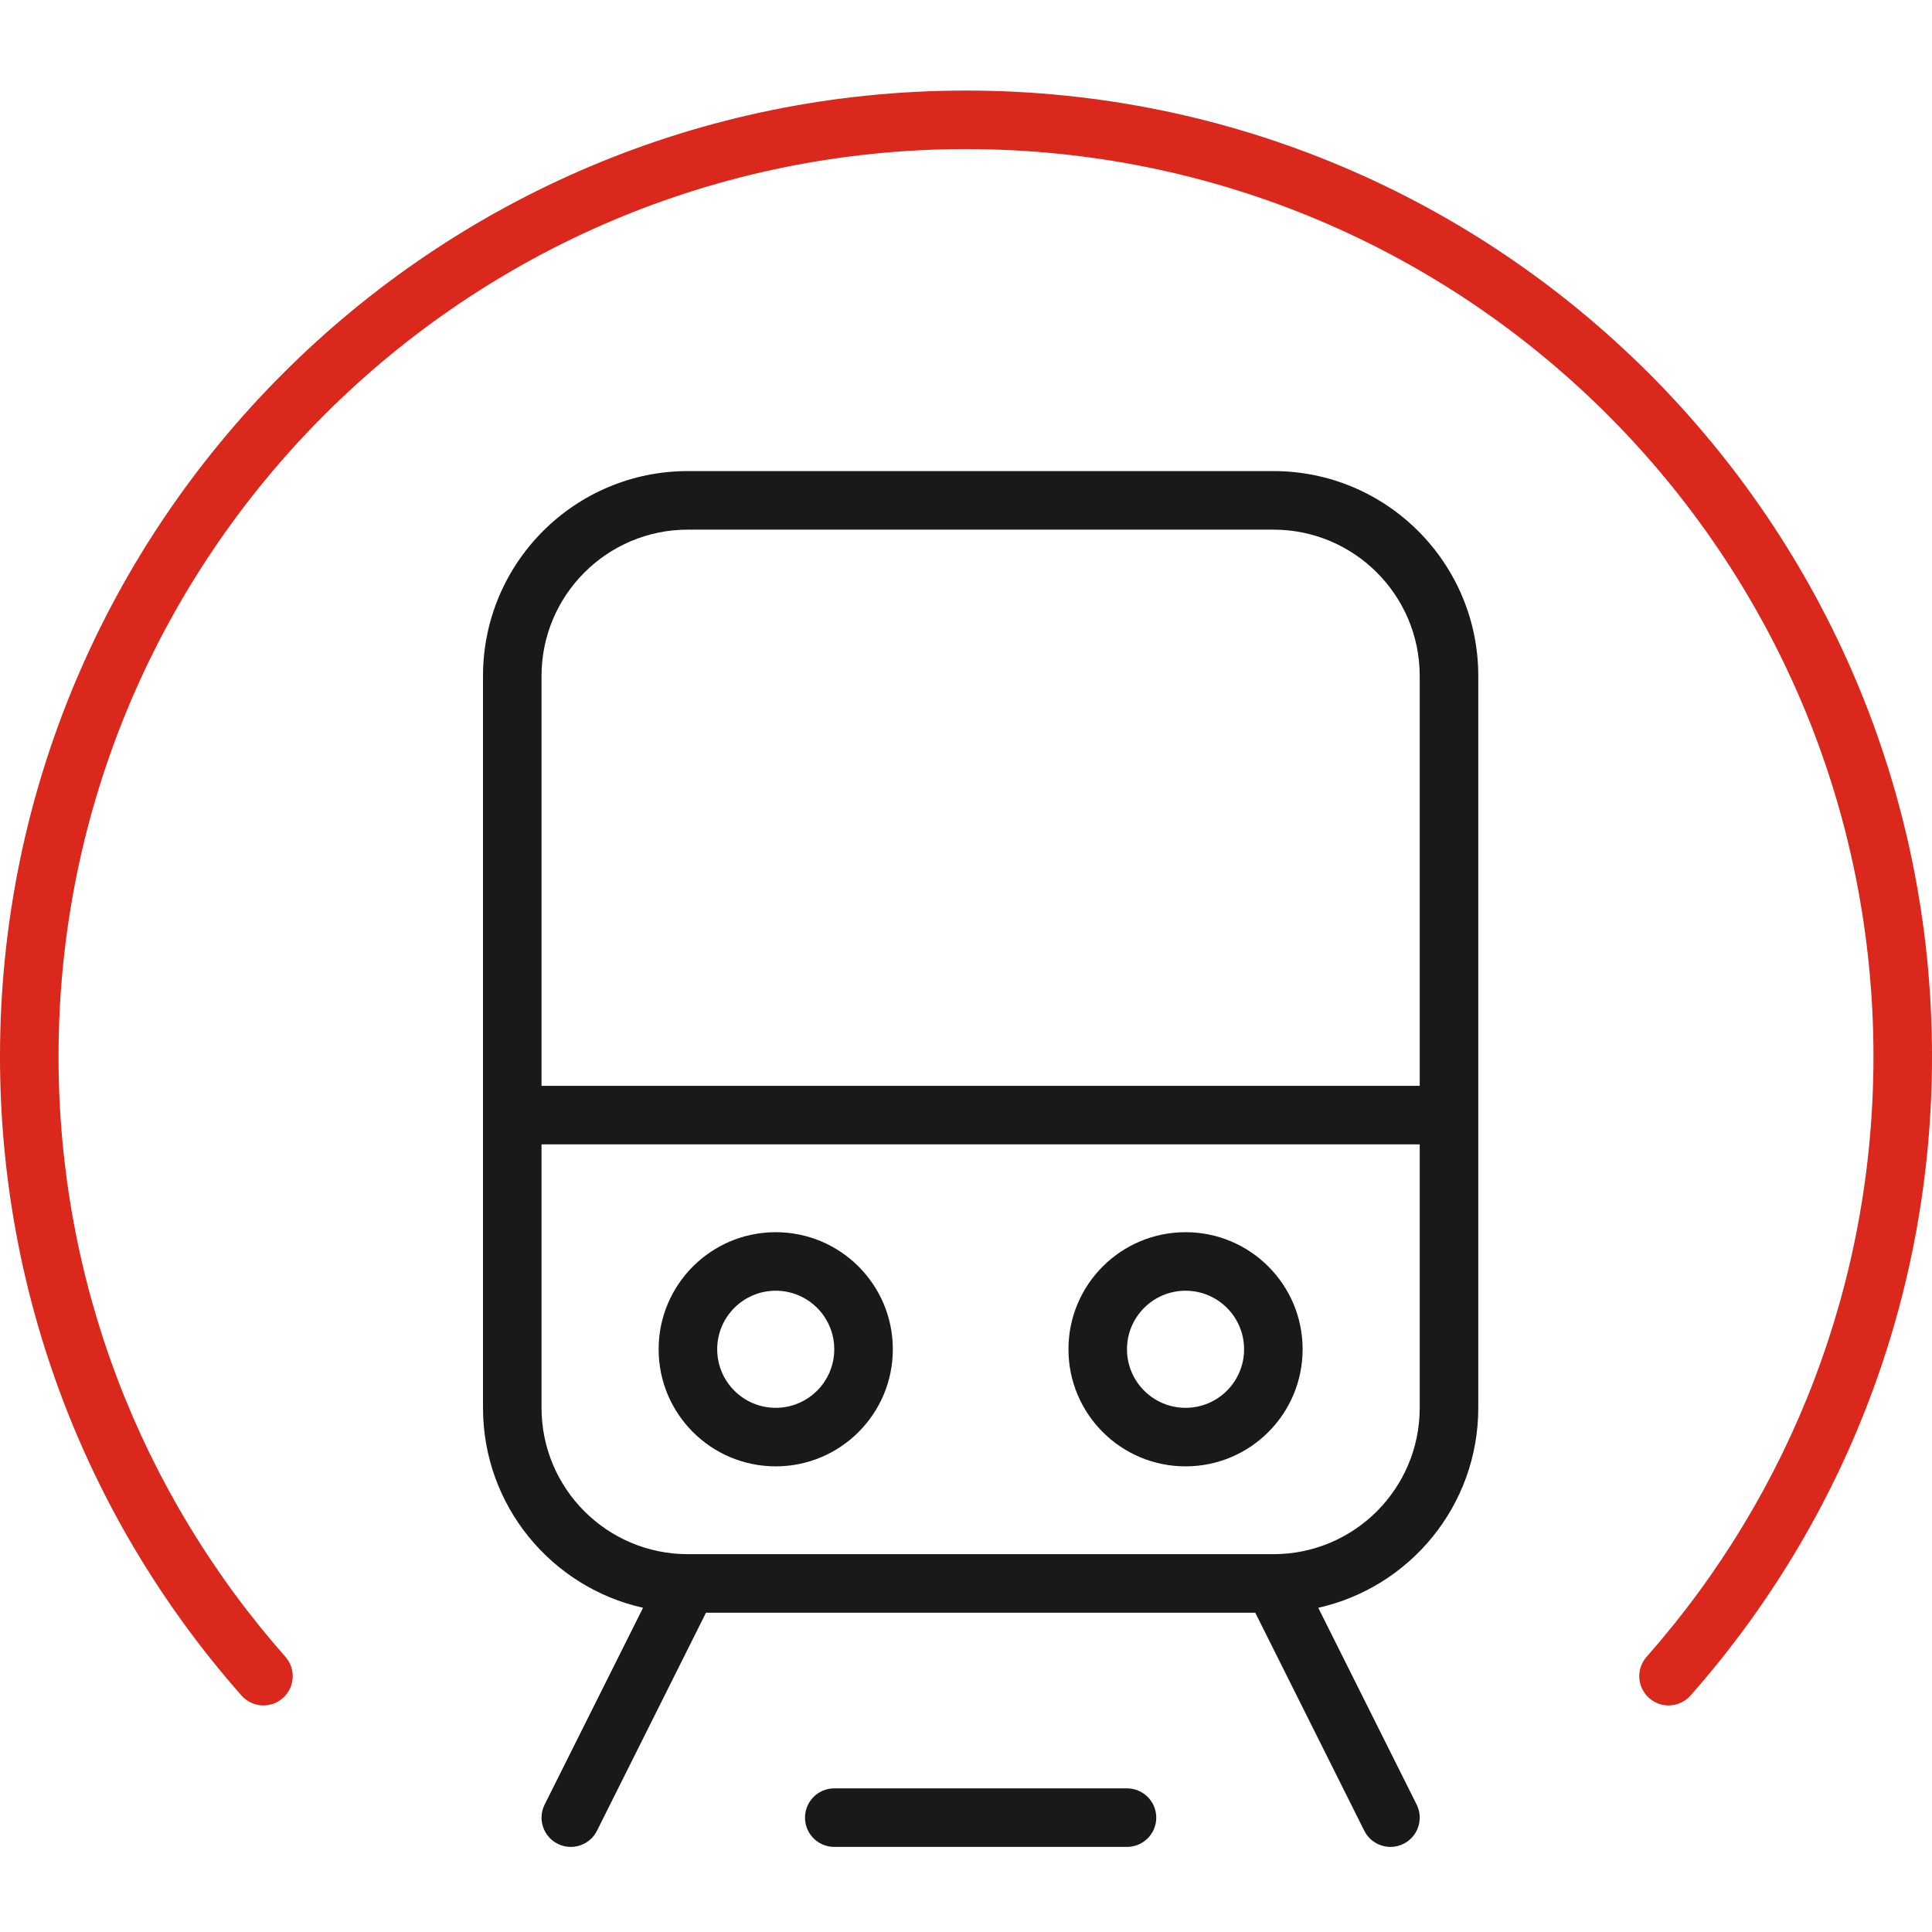 <svg width="64" height="64" viewBox="0 0 64 64" fill="none" xmlns="http://www.w3.org/2000/svg">
<path d="M41.583 53.424H23.387L19.776 60.645C19.537 61.124 18.954 61.318 18.475 61.079C17.996 60.839 17.802 60.257 18.042 59.778L21.301 53.26C18.267 52.582 16 49.874 16 46.636V22.393C16 18.645 19.039 15.605 22.788 15.605H42.182C45.931 15.605 48.97 18.645 48.97 22.393V46.636C48.97 49.874 46.703 52.582 43.669 53.26L46.928 59.778C47.167 60.257 46.973 60.839 46.494 61.079C46.015 61.318 45.433 61.124 45.193 60.645L41.583 53.424ZM47.03 35.969V22.393C47.03 19.716 44.86 17.545 42.182 17.545H22.788C20.11 17.545 17.939 19.716 17.939 22.393V35.969H47.03ZM17.939 37.908V46.636C17.939 49.313 20.11 51.484 22.788 51.484H42.182C44.86 51.484 47.03 49.313 47.03 46.636V37.908H17.939ZM25.697 48.575C23.555 48.575 21.818 46.839 21.818 44.696C21.818 42.554 23.555 40.818 25.697 40.818C27.839 40.818 29.576 42.554 29.576 44.696C29.576 46.839 27.839 48.575 25.697 48.575ZM25.697 46.636C26.768 46.636 27.636 45.767 27.636 44.696C27.636 43.625 26.768 42.757 25.697 42.757C24.626 42.757 23.758 43.625 23.758 44.696C23.758 45.767 24.626 46.636 25.697 46.636ZM39.273 48.575C37.13 48.575 35.394 46.839 35.394 44.696C35.394 42.554 37.13 40.818 39.273 40.818C41.415 40.818 43.151 42.554 43.151 44.696C43.151 46.839 41.415 48.575 39.273 48.575ZM39.273 46.636C40.344 46.636 41.212 45.767 41.212 44.696C41.212 43.625 40.344 42.757 39.273 42.757C38.202 42.757 37.333 43.625 37.333 44.696C37.333 45.767 38.202 46.636 39.273 46.636ZM27.636 61.181C27.101 61.181 26.667 60.747 26.667 60.212C26.667 59.676 27.101 59.242 27.636 59.242H37.333C37.869 59.242 38.303 59.676 38.303 60.212C38.303 60.747 37.869 61.181 37.333 61.181H27.636Z" fill="#1B1918"/>
<path d="M9.454 54.883C9.809 55.285 9.77 55.898 9.369 56.252C8.967 56.607 8.355 56.568 8 56.167C2.877 50.362 0 42.903 0 35C0 17.327 14.327 3 32 3C49.673 3 64 17.327 64 35C64 42.903 61.123 50.362 56 56.167C55.645 56.568 55.033 56.607 54.631 56.252C54.23 55.898 54.191 55.285 54.546 54.883C59.359 49.43 62.061 42.426 62.061 35C62.061 18.398 48.602 4.939 32 4.939C15.398 4.939 1.939 18.398 1.939 35C1.939 42.426 4.641 49.43 9.454 54.883Z" fill="#DA291C"/>
</svg>
